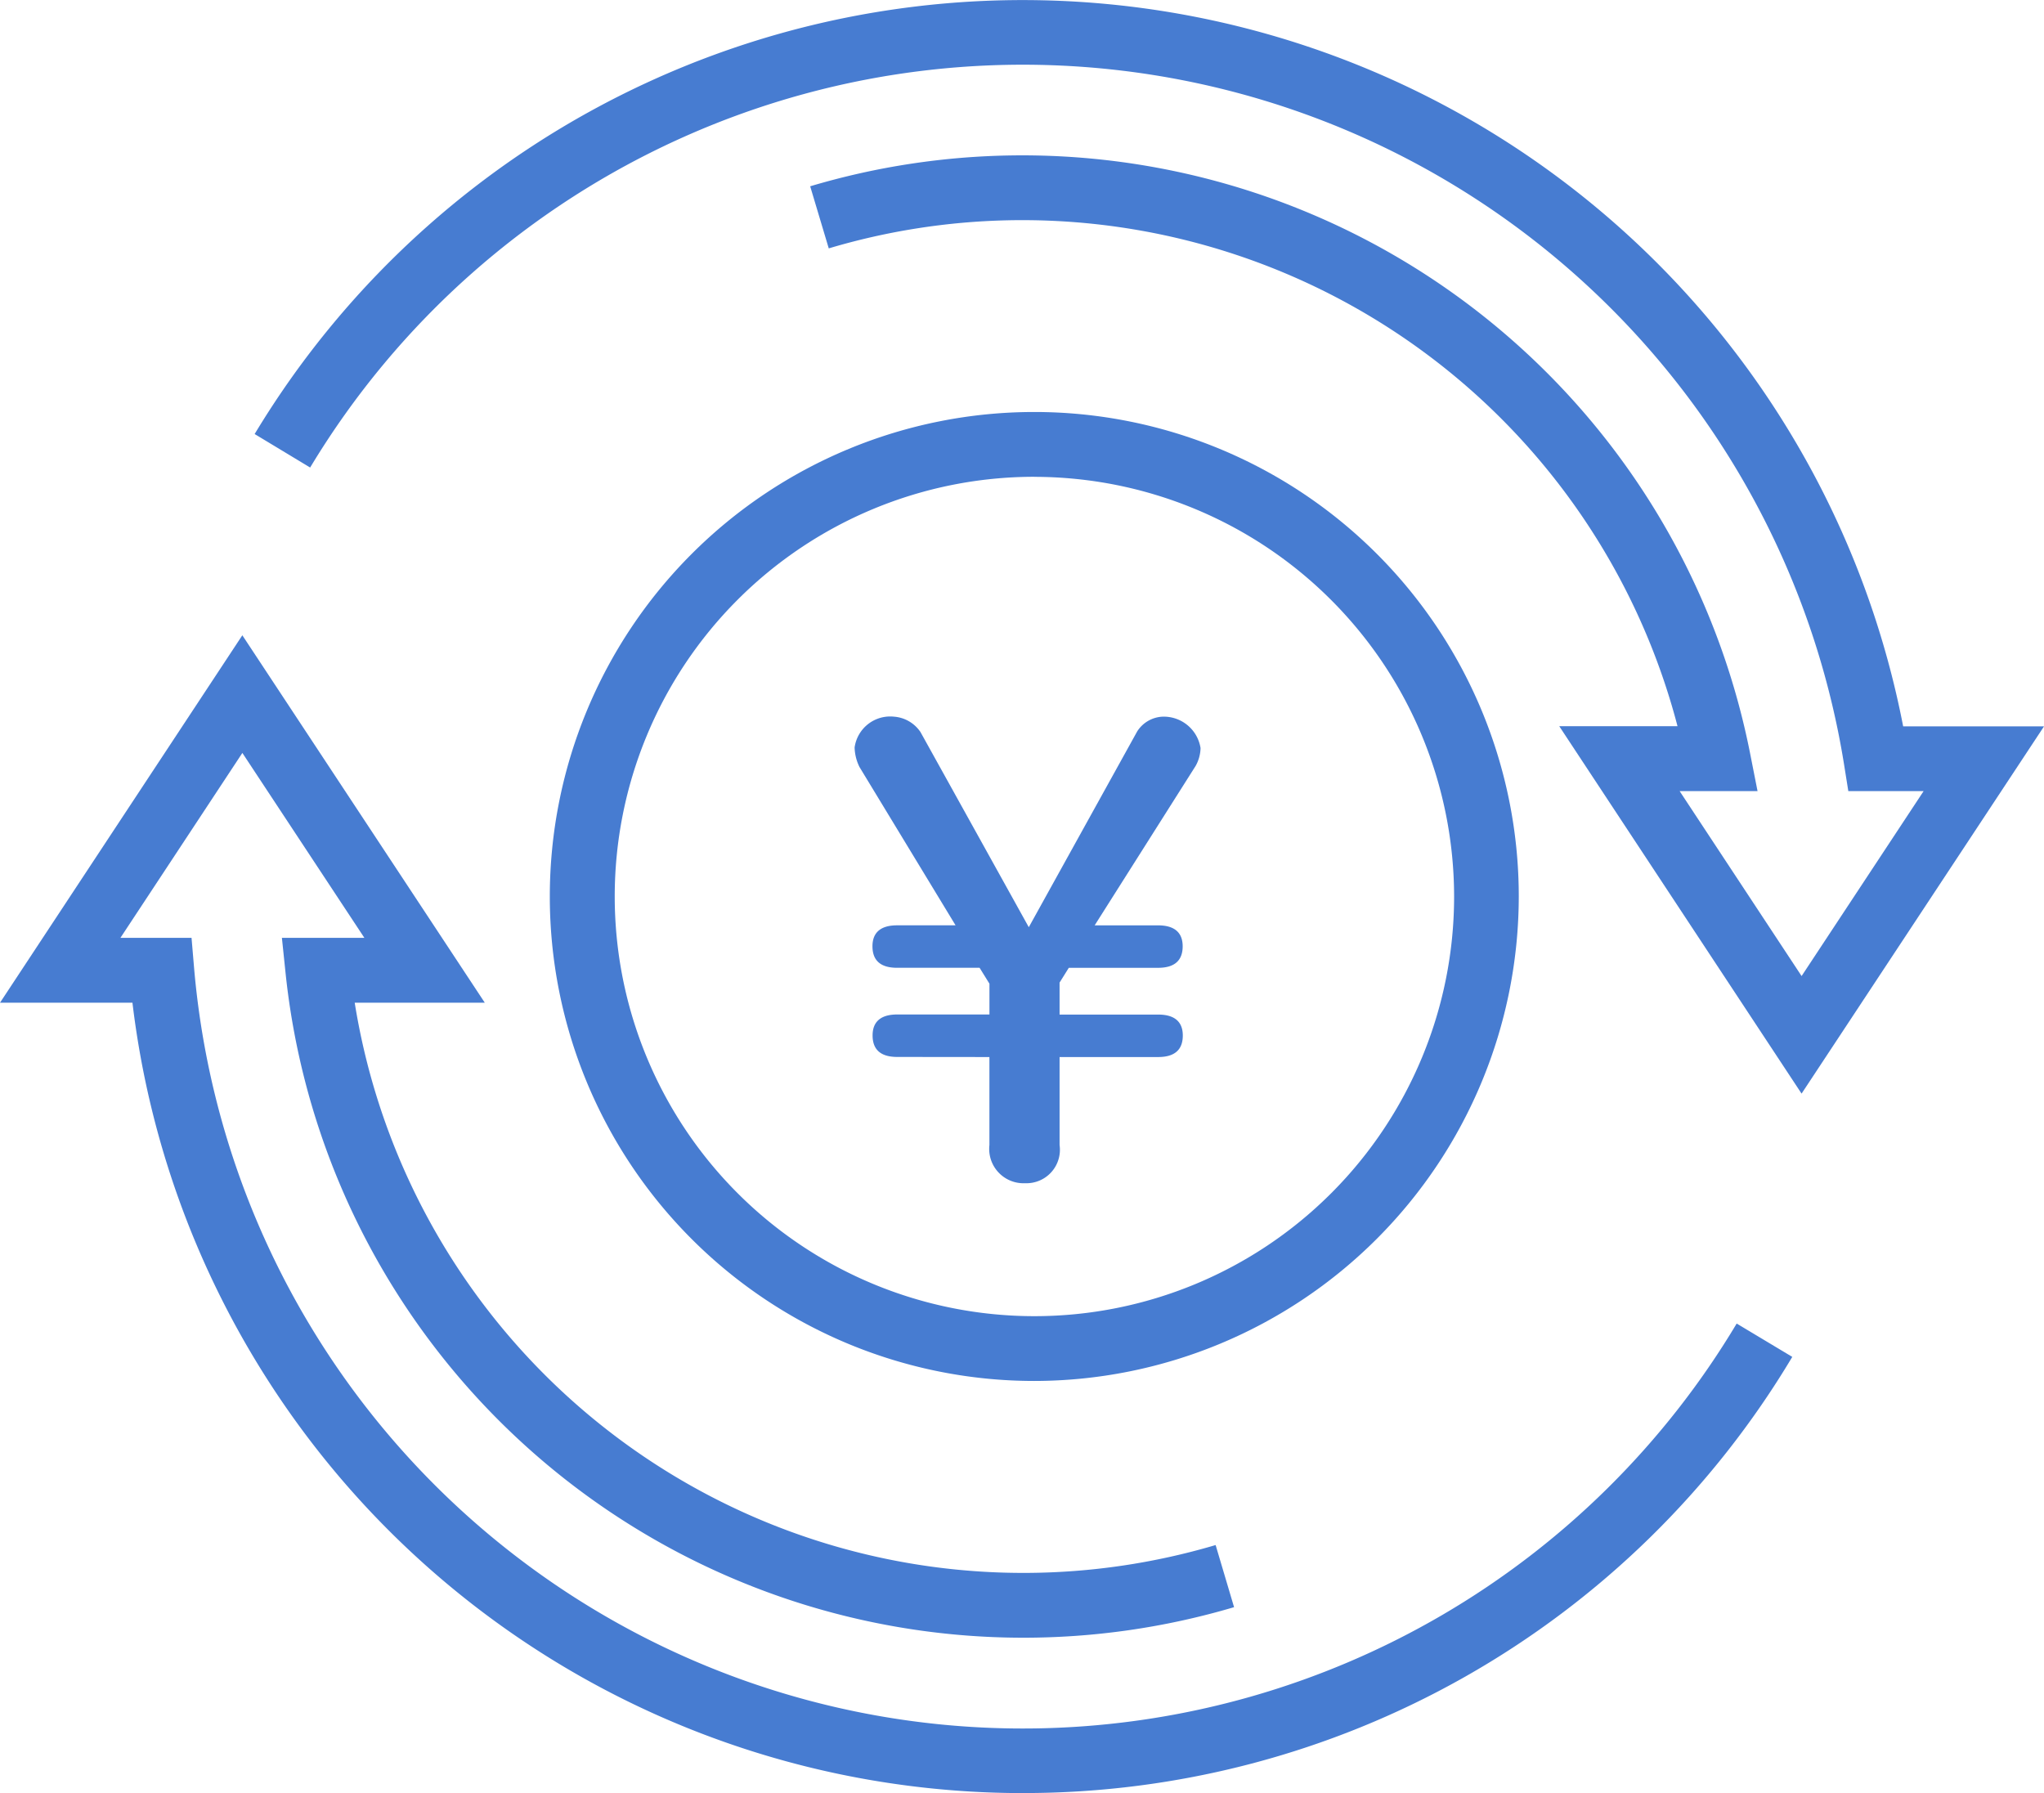 <svg id="グループ_464" data-name="グループ 464" xmlns="http://www.w3.org/2000/svg" width="64.263" height="56.374" viewBox="0 0 64.263 56.374">
  <g id="グループ_460" data-name="グループ 460" transform="translate(0 19.973)">
    <path id="パス_689" data-name="パス 689" d="M472.047,1112.218a28.193,28.193,0,0,1-27.991-24.85h-4.163l7.618-11.551,7.622,11.551h-4.089a21.29,21.29,0,0,0,27.067,17.052l.58,1.953a23.324,23.324,0,0,1-29.819-19.919l-.117-1.124h2.593l-3.836-5.814-3.834,5.814h2.236l.079.933a26.15,26.15,0,0,0,48.5,11.193l1.748,1.048a28.139,28.139,0,0,1-24.192,13.713Z" transform="translate(-439.892 -1075.817)" fill="#477cd1"/>
  </g>
  <g id="グループ_461" data-name="グループ 461" transform="translate(8.005)">
    <path id="パス_690" data-name="パス 690" d="M504.245,1070.987l-7.618-11.551h3.718a21.292,21.292,0,0,0-26.685-15.023l-.584-1.952a23.328,23.328,0,0,1,29.545,17.8l.24,1.216h-2.449l3.834,5.814,3.836-5.814h-2.367l-.137-.857a26.152,26.152,0,0,0-48.223-9.317l-1.745-1.053a28.194,28.194,0,0,1,51.829,9.19h4.429Z" transform="translate(-455.609 -1036.604)" fill="#477cd1"/>
  </g>
  <g id="グループ_462" data-name="グループ 462" transform="translate(17.285 12.955)">
    <path id="パス_691" data-name="パス 691" d="M489.06,1092.5a15.232,15.232,0,1,1,15.233-15.233A15.249,15.249,0,0,1,489.06,1092.5Zm0-28.427a13.195,13.195,0,1,0,13.2,13.195A13.209,13.209,0,0,0,489.06,1064.075Z" transform="translate(-473.828 -1062.038)" fill="#477cd1"/>
  </g>
  <g id="グループ_463" data-name="グループ 463" transform="translate(26.873 22.528)">
    <path id="パス_692" data-name="パス 692" d="M493.987,1091.536c-.522,0-.774-.232-.774-.677,0-.426.252-.658.774-.658h2.9v-.968l-.31-.5h-2.594c-.522,0-.774-.232-.774-.677,0-.426.252-.658.774-.658h1.839l-3.019-4.974a1.457,1.457,0,0,1-.155-.619,1.13,1.13,0,0,1,1.239-.967,1.1,1.1,0,0,1,.832.484l3.405,6.135,3.407-6.154a1,1,0,0,1,.793-.465,1.171,1.171,0,0,1,1.2.987,1.2,1.2,0,0,1-.155.562l-3.174,5.012h1.993c.523,0,.774.232.774.658,0,.445-.252.677-.774.677h-2.806l-.29.464v1.006h3.1c.523,0,.774.232.774.658,0,.445-.252.677-.774.677h-3.1v2.767a1.052,1.052,0,0,1-1.083,1.2,1.079,1.079,0,0,1-1.123-1.2v-2.767Z" transform="translate(-492.652 -1080.834)" fill="#477cd1"/>
  </g>
</svg>
